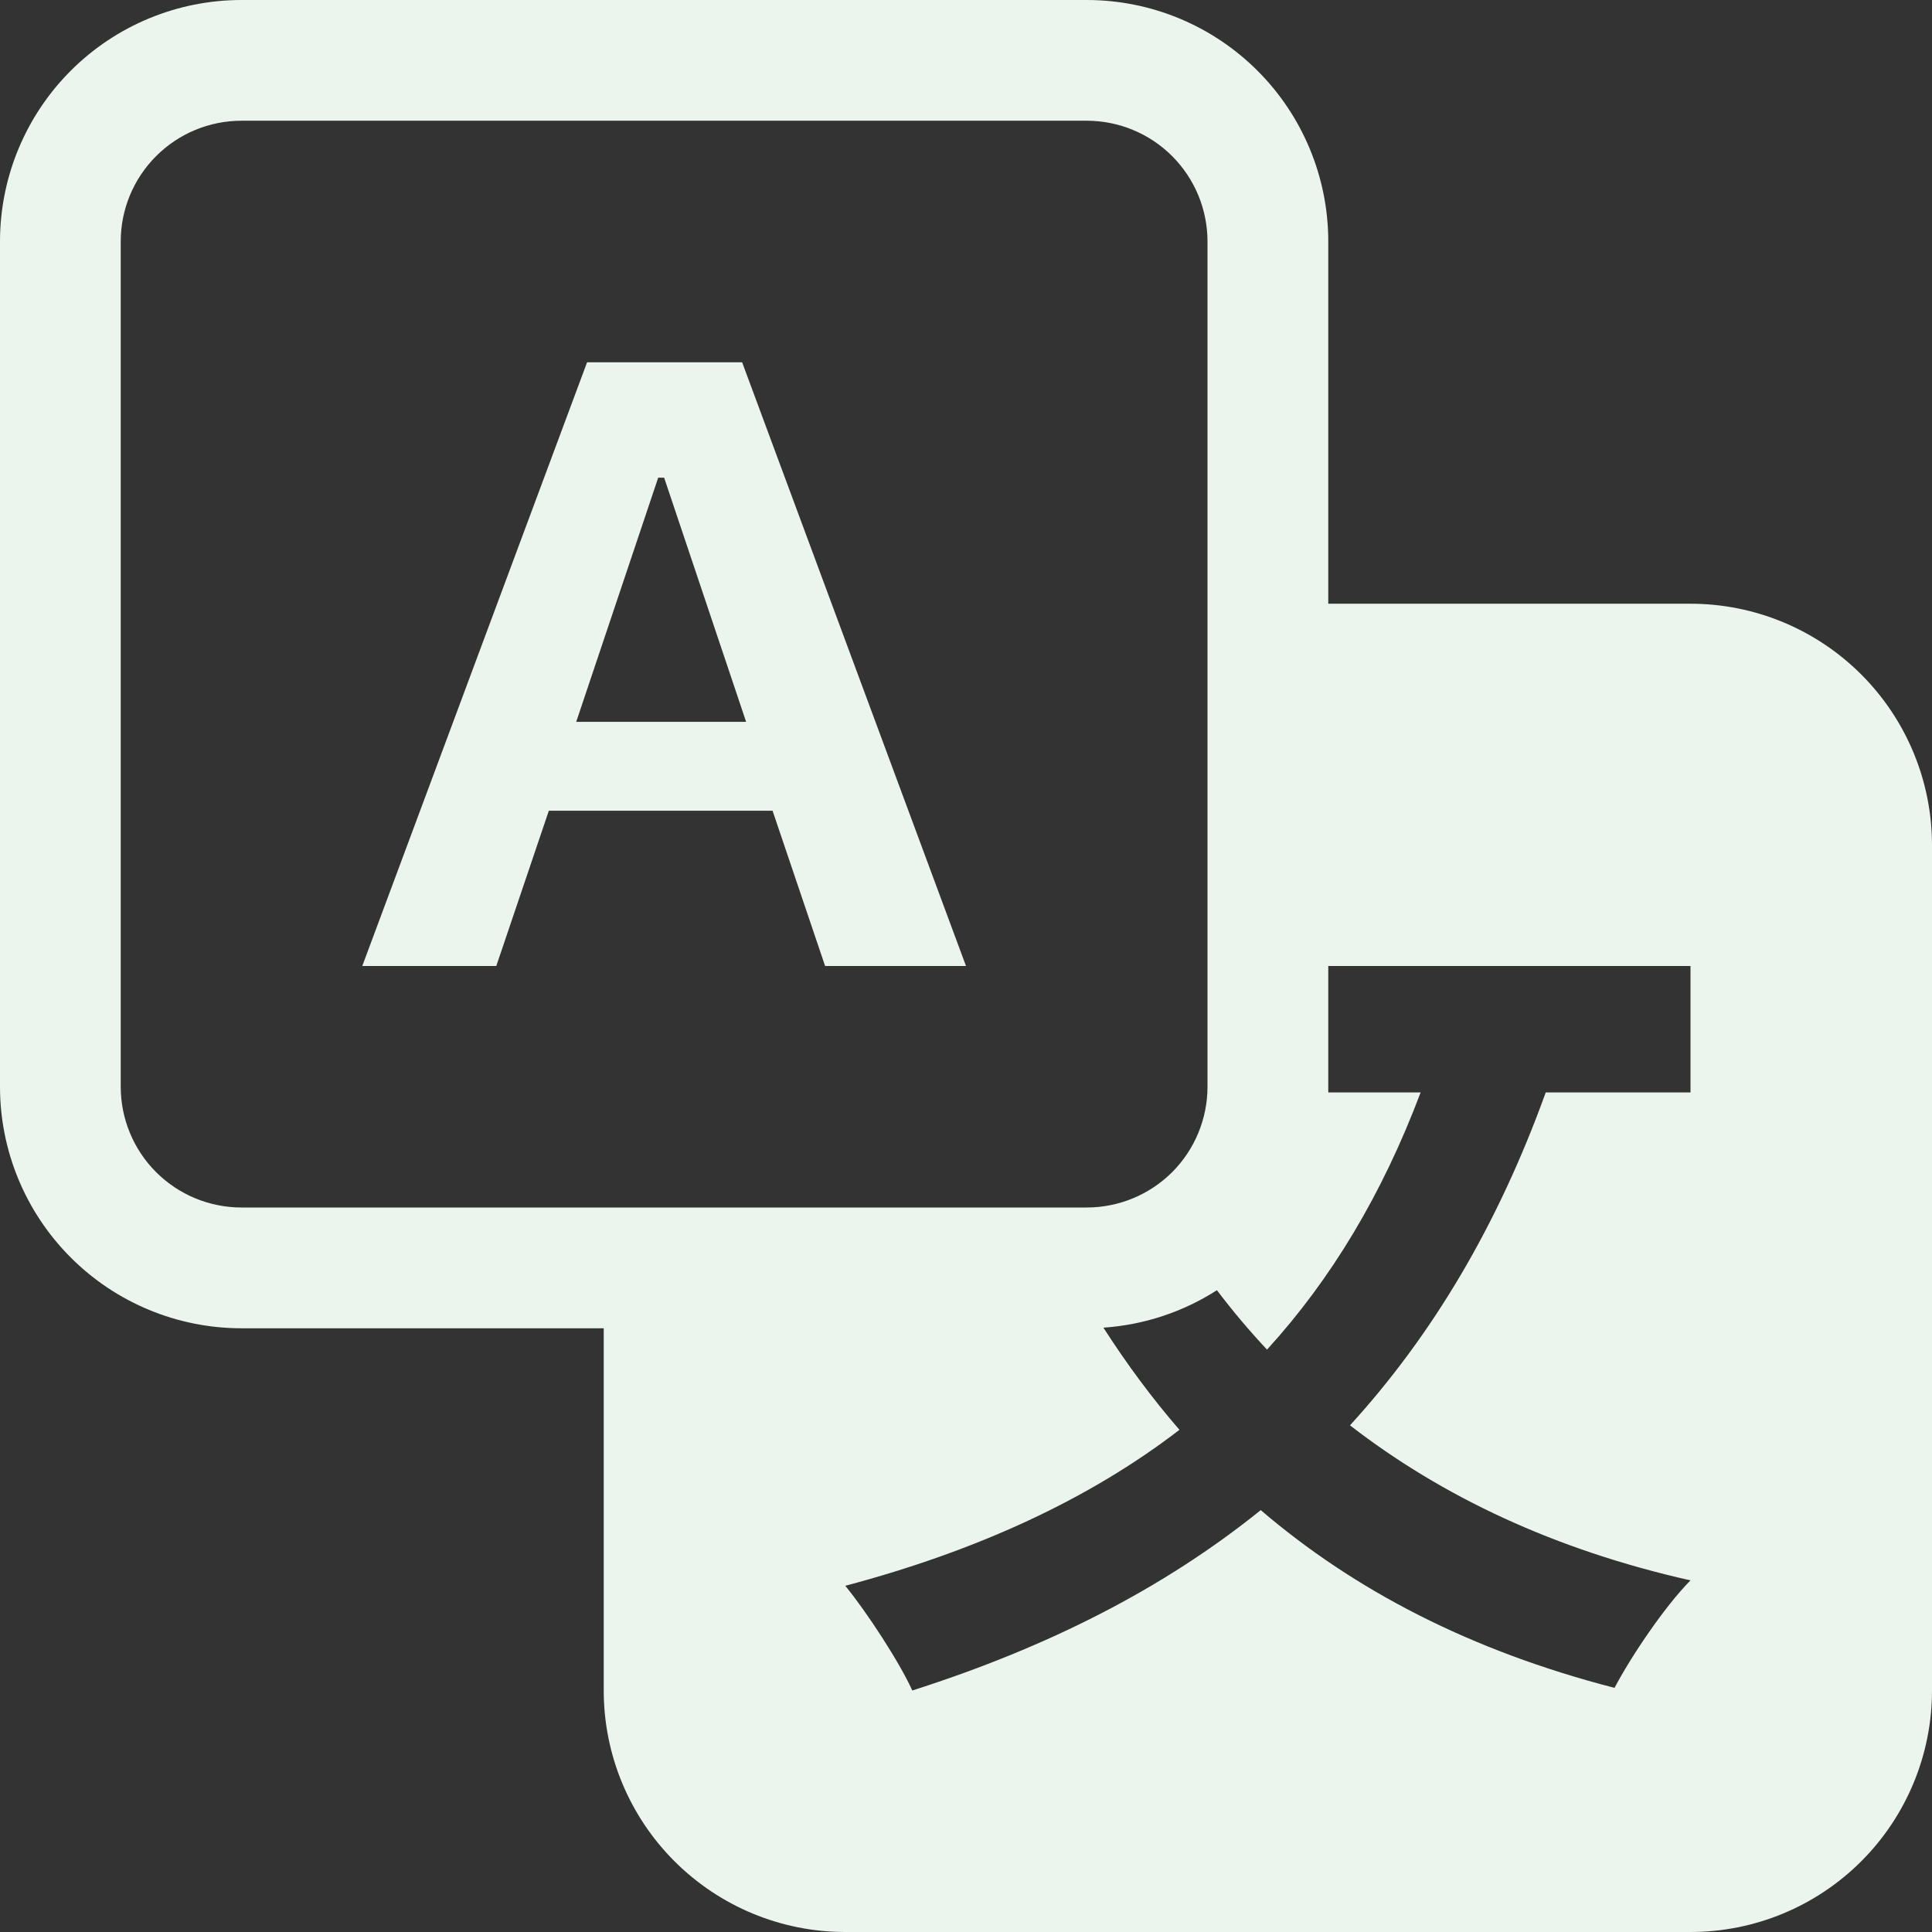 <svg width="41" height="41" viewBox="0 0 41 41" fill="none" xmlns="http://www.w3.org/2000/svg">
<rect x="0" y="0" width="41" height="41" fill="#333333" stroke="none"/>
<path d="M11.647 17.205L10.532 20.5H7.688L12.459 7.688H15.749L20.5 20.5H17.51L16.395 17.205H11.647ZM15.834 15.319L14.094 10.137H13.968L12.228 15.319H15.836H15.834Z" fill="#EBF5EE"/>
<path d="M0 5.125C0 3.766 0.54 2.462 1.501 1.501C2.462 0.54 3.766 0 5.125 0L23.062 0C24.422 0 25.725 0.54 26.686 1.501C27.648 2.462 28.188 3.766 28.188 5.125V12.812H35.875C37.234 12.812 38.538 13.352 39.499 14.314C40.46 15.275 41 16.578 41 17.938V35.875C41 37.234 40.46 38.538 39.499 39.499C38.538 40.46 37.234 41 35.875 41H17.938C16.578 41 15.275 40.46 14.314 39.499C13.352 38.538 12.812 37.234 12.812 35.875V28.188H5.125C3.766 28.188 2.462 27.648 1.501 26.686C0.54 25.725 0 24.422 0 23.062V5.125ZM5.125 2.562C4.445 2.562 3.794 2.832 3.313 3.313C2.832 3.794 2.562 4.445 2.562 5.125V23.062C2.562 23.742 2.832 24.394 3.313 24.875C3.794 25.355 4.445 25.625 5.125 25.625H23.062C23.742 25.625 24.394 25.355 24.875 24.875C25.355 24.394 25.625 23.742 25.625 23.062V5.125C25.625 4.445 25.355 3.794 24.875 3.313C24.394 2.832 23.742 2.562 23.062 2.562H5.125ZM23.416 28.175C23.911 28.946 24.446 29.669 25.03 30.343C23.114 31.816 20.743 32.908 17.938 33.653C18.394 34.209 19.093 35.281 19.36 35.875C22.242 34.955 24.69 33.712 26.755 32.047C28.746 33.751 31.211 35.032 34.263 35.819C34.604 35.168 35.324 34.094 35.875 33.538C32.992 32.89 30.604 31.76 28.649 30.248C30.394 28.334 31.78 26.017 32.803 23.183H35.875V20.5H28.188V23.183H30.148C29.333 25.346 28.252 27.145 26.888 28.641C26.512 28.24 26.157 27.819 25.825 27.38C25.102 27.844 24.273 28.117 23.416 28.175Z" fill="#EBF5EE"/>
</svg>
